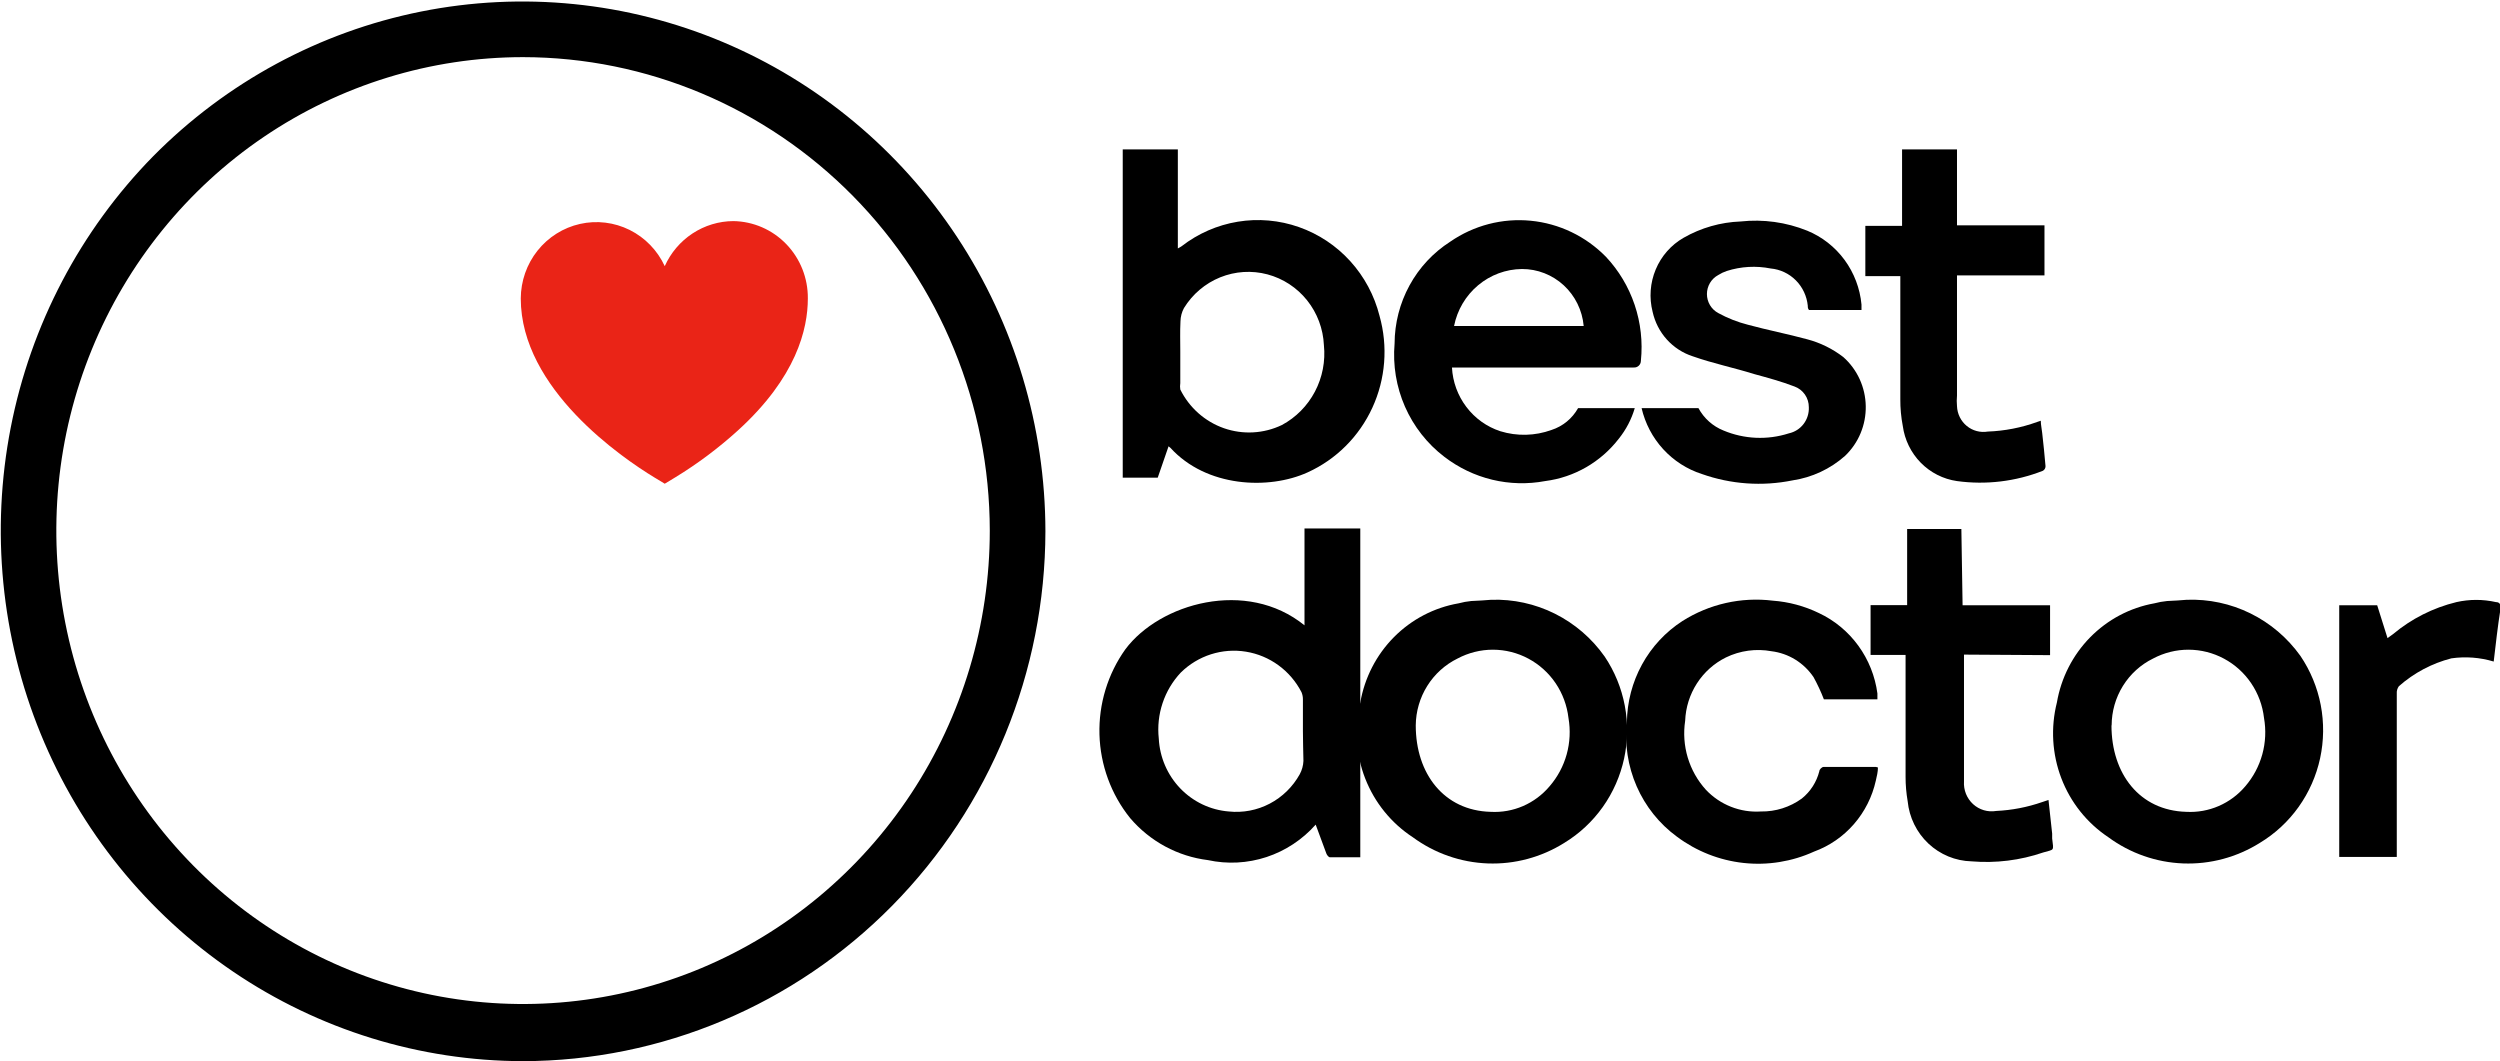 <?xml version="1.0" encoding="UTF-8"?> <svg xmlns="http://www.w3.org/2000/svg" width="139" height="59" viewBox="0 0 139 59" fill="none"> <g clip-path="url(#clip0)"> <path d="M104.413 42.672C104.413 42.908 104.355 43.155 104.296 43.402C104.097 44.299 103.678 45.131 103.078 45.821C102.478 46.511 101.716 47.036 100.863 47.348C99.633 47.908 98.279 48.126 96.94 47.98C95.6 47.834 94.322 47.33 93.237 46.519C92.26 45.803 91.487 44.837 90.998 43.719C90.51 42.601 90.322 41.371 90.456 40.156C90.468 39.032 90.757 37.93 91.295 36.948C91.833 35.966 92.605 35.135 93.539 34.532C95.038 33.581 96.813 33.181 98.567 33.397C99.458 33.462 100.329 33.697 101.135 34.088C102.003 34.496 102.755 35.12 103.323 35.901C103.891 36.682 104.256 37.596 104.384 38.557C104.384 38.656 104.384 38.755 104.384 38.883H101.408C101.244 38.459 101.052 38.047 100.834 37.65C100.568 37.255 100.222 36.923 99.82 36.674C99.417 36.426 98.967 36.267 98.499 36.209C97.638 36.05 96.75 36.171 95.961 36.554C95.304 36.879 94.747 37.378 94.348 37.998C93.949 38.618 93.723 39.337 93.695 40.077C93.591 40.761 93.641 41.461 93.839 42.123C94.038 42.786 94.381 43.395 94.842 43.905C95.234 44.322 95.712 44.647 96.242 44.856C96.771 45.066 97.339 45.155 97.906 45.118C98.721 45.132 99.519 44.88 100.182 44.398C100.661 44.013 101.003 43.479 101.155 42.879C101.155 42.78 101.301 42.642 101.388 42.642C102.361 42.642 103.333 42.642 104.306 42.642L104.413 42.672Z" fill="black"></path> <path d="M121.58 33.348C122.805 33.302 124.023 33.562 125.125 34.105C126.228 34.649 127.182 35.46 127.902 36.466C128.459 37.289 128.844 38.219 129.033 39.199C129.221 40.178 129.209 41.187 128.998 42.162C128.786 43.137 128.379 44.057 127.803 44.866C127.226 45.675 126.492 46.355 125.646 46.865C124.369 47.665 122.887 48.063 121.387 48.007C119.887 47.95 118.437 47.443 117.223 46.549C116.036 45.759 115.122 44.612 114.61 43.27C114.097 41.927 114.011 40.455 114.363 39.061C114.598 37.688 115.244 36.422 116.213 35.435C117.183 34.448 118.428 33.788 119.781 33.545C120.013 33.483 120.251 33.44 120.491 33.417C120.889 33.397 121.288 33.378 121.58 33.348ZM117.398 40.333C117.398 43.017 118.954 45.069 121.561 45.138C122.178 45.172 122.794 45.061 123.362 44.815C123.931 44.568 124.436 44.193 124.838 43.718C125.281 43.204 125.604 42.596 125.785 41.938C125.965 41.281 125.997 40.591 125.879 39.919C125.8 39.227 125.556 38.566 125.168 37.991C124.78 37.416 124.26 36.946 123.653 36.621C123.046 36.295 122.37 36.125 121.684 36.123C120.997 36.122 120.321 36.291 119.713 36.614C119.023 36.952 118.442 37.48 118.034 38.138C117.626 38.796 117.409 39.556 117.407 40.333H117.398Z" fill="black"></path> <path d="M82.908 33.348C84.135 33.306 85.353 33.572 86.455 34.123C87.556 34.674 88.506 35.492 89.22 36.505C89.772 37.326 90.152 38.253 90.337 39.228C90.523 40.203 90.51 41.207 90.3 42.177C90.089 43.147 89.686 44.063 89.114 44.869C88.542 45.675 87.814 46.354 86.974 46.865C85.697 47.665 84.215 48.063 82.715 48.007C81.215 47.95 79.765 47.443 78.55 46.549C77.353 45.767 76.428 44.624 75.904 43.281C75.381 41.938 75.286 40.462 75.632 39.061C75.872 37.682 76.525 36.412 77.504 35.424C78.483 34.437 79.738 33.781 81.099 33.545C81.328 33.483 81.562 33.44 81.799 33.417C82.198 33.397 82.597 33.378 82.908 33.348ZM78.716 40.333C78.716 43.017 80.282 45.069 82.879 45.138C83.496 45.173 84.113 45.063 84.681 44.817C85.25 44.57 85.755 44.194 86.156 43.718C86.601 43.205 86.926 42.597 87.108 41.94C87.29 41.282 87.323 40.592 87.207 39.919C87.127 39.227 86.883 38.566 86.496 37.991C86.108 37.416 85.588 36.946 84.981 36.621C84.374 36.295 83.698 36.125 83.011 36.123C82.325 36.122 81.648 36.291 81.04 36.614C80.35 36.952 79.766 37.48 79.355 38.137C78.944 38.794 78.723 39.555 78.716 40.333Z" fill="black"></path> <path d="M109.198 36.396V43.056C109.198 43.194 109.198 43.322 109.198 43.451C109.183 43.685 109.221 43.921 109.308 44.139C109.396 44.356 109.53 44.551 109.702 44.709C109.875 44.867 110.08 44.983 110.302 45.048C110.525 45.114 110.759 45.128 110.988 45.089C111.859 45.048 112.721 44.882 113.546 44.595L113.896 44.477C113.964 45.118 114.032 45.73 114.1 46.351V46.618C114.188 47.348 114.227 47.21 113.604 47.397C112.322 47.836 110.965 48.004 109.617 47.891C108.724 47.868 107.871 47.516 107.217 46.9C106.563 46.284 106.154 45.447 106.066 44.546C105.989 44.1 105.949 43.647 105.95 43.194C105.95 41.053 105.95 38.912 105.95 36.771V36.416H104.004V33.644H106.037V29.411H109.052L109.12 33.654H113.984V36.426L109.198 36.396Z" fill="black"></path> <path d="M138.65 36.782C137.887 36.552 137.084 36.492 136.296 36.604C135.217 36.882 134.218 37.412 133.378 38.153C133.291 38.272 133.249 38.42 133.261 38.568V47.645H130.061V33.654H132.172L132.746 35.48L133.047 35.262C134.075 34.402 135.282 33.792 136.578 33.477C137.302 33.314 138.052 33.314 138.776 33.477C138.971 33.477 139.058 33.605 139.029 33.842C138.873 34.828 138.766 35.795 138.65 36.782Z" fill="black"></path> <path d="M72.53 34.769V29.382H75.632V47.664C75.059 47.664 74.494 47.664 73.94 47.664C73.872 47.664 73.775 47.536 73.746 47.457C73.551 46.944 73.366 46.421 73.152 45.849C72.413 46.683 71.47 47.305 70.418 47.652C69.366 47.998 68.242 48.057 67.161 47.822C65.482 47.615 63.939 46.781 62.833 45.483C61.776 44.167 61.178 42.534 61.13 40.837C61.083 39.141 61.589 37.476 62.57 36.101C64.476 33.545 69.31 32.154 72.53 34.769ZM72.442 40.688C72.442 40.097 72.442 39.505 72.442 38.903C72.446 38.761 72.419 38.619 72.364 38.488C72.059 37.895 71.621 37.382 71.085 36.991C70.549 36.599 69.931 36.34 69.279 36.234C68.628 36.127 67.961 36.177 67.331 36.378C66.701 36.579 66.127 36.927 65.653 37.393C65.197 37.877 64.851 38.457 64.64 39.091C64.428 39.725 64.356 40.398 64.428 41.063C64.481 42.103 64.905 43.087 65.621 43.833C66.337 44.579 67.295 45.036 68.318 45.118C69.104 45.202 69.897 45.05 70.598 44.682C71.3 44.314 71.88 43.745 72.267 43.047C72.39 42.819 72.46 42.566 72.471 42.307C72.462 41.754 72.442 41.202 72.442 40.649V40.688Z" fill="black"></path> <path d="M29.082 59C23.339 58.992 17.727 57.258 12.954 54.018C8.18 50.779 4.46 46.178 2.26 40.796C0.061 35.415 -0.518 29.493 0.596 23.778C1.71 18.063 4.468 12.81 8.521 8.683C12.59 4.571 17.768 1.774 23.402 0.644C29.036 -0.486 34.874 0.102 40.179 2.332C45.485 4.563 50.02 8.337 53.214 13.179C56.408 18.021 58.117 23.714 58.125 29.54C58.112 37.349 55.048 44.835 49.605 50.357C44.161 55.879 36.781 58.987 29.082 59ZM29.082 3.177C23.95 3.177 18.933 4.721 14.665 7.613C10.398 10.506 7.072 14.617 5.107 19.427C3.143 24.237 2.629 29.529 3.631 34.636C4.632 39.742 7.104 44.432 10.733 48.114C14.362 51.795 18.986 54.302 24.02 55.318C29.053 56.333 34.271 55.812 39.013 53.82C43.755 51.827 47.807 48.453 50.659 44.125C53.51 39.796 55.032 34.706 55.032 29.5C55.025 22.521 52.288 15.831 47.423 10.896C42.558 5.961 35.962 3.185 29.082 3.177Z" fill="black"></path> <path d="M40.773 12.293C39.968 12.297 39.181 12.536 38.505 12.98C37.829 13.424 37.293 14.055 36.96 14.799C36.555 13.923 35.867 13.213 35.011 12.786C34.155 12.36 33.181 12.241 32.25 12.45C31.319 12.659 30.485 13.183 29.886 13.936C29.287 14.689 28.959 15.627 28.955 16.595C28.955 21.636 34.626 25.474 36.357 26.53L36.96 26.895L37.563 26.53C38.795 25.777 39.954 24.908 41.026 23.935C44.284 20.975 44.916 18.292 44.916 16.595C44.927 15.468 44.497 14.382 43.72 13.576C42.944 12.77 41.884 12.309 40.773 12.293Z" fill="#EA2417"></path> <path d="M87.742 22.692C87.417 23.271 86.889 23.704 86.263 23.906C85.346 24.239 84.346 24.263 83.414 23.975C82.666 23.729 82.009 23.259 81.53 22.626C81.05 21.994 80.771 21.229 80.729 20.433H90.835C90.886 20.437 90.937 20.43 90.985 20.413C91.034 20.396 91.078 20.369 91.115 20.334C91.153 20.299 91.183 20.256 91.203 20.209C91.223 20.161 91.234 20.11 91.234 20.058C91.341 19.009 91.223 17.949 90.887 16.951C90.551 15.952 90.006 15.04 89.288 14.276C88.168 13.134 86.69 12.426 85.109 12.273C83.529 12.119 81.945 12.531 80.632 13.438C79.689 14.042 78.91 14.877 78.37 15.867C77.829 16.857 77.543 17.969 77.539 19.101C77.435 20.302 77.634 21.509 78.117 22.611C78.601 23.712 79.352 24.67 80.301 25.395C81.093 26.004 82 26.439 82.967 26.672C83.933 26.905 84.937 26.93 85.913 26.747C87.531 26.54 89.003 25.692 90.008 24.389C90.41 23.888 90.711 23.311 90.893 22.692H87.742ZM84.62 14.957C85.479 14.954 86.308 15.277 86.944 15.863C87.579 16.449 87.975 17.256 88.053 18.124H80.846C81.022 17.238 81.493 16.439 82.18 15.863C82.867 15.286 83.728 14.966 84.62 14.957Z" fill="black"></path> <path d="M102.487 19.852C101.89 19.392 101.209 19.057 100.483 18.865C99.394 18.569 98.276 18.352 97.186 18.056C96.61 17.91 96.055 17.691 95.533 17.405C95.343 17.303 95.185 17.151 95.074 16.965C94.964 16.779 94.905 16.566 94.905 16.349C94.905 16.132 94.964 15.919 95.074 15.733C95.185 15.547 95.343 15.395 95.533 15.293C95.682 15.198 95.842 15.122 96.009 15.066C96.799 14.814 97.638 14.767 98.451 14.928C98.978 14.976 99.473 15.209 99.85 15.588C100.226 15.966 100.46 16.465 100.513 17C100.513 17.079 100.513 17.158 100.581 17.237H103.499C103.499 17.119 103.499 17.02 103.499 16.931C103.414 16.033 103.089 15.175 102.557 14.451C102.025 13.728 101.308 13.166 100.483 12.827C99.308 12.353 98.036 12.177 96.778 12.314C95.665 12.355 94.577 12.666 93.607 13.221C92.913 13.619 92.369 14.238 92.058 14.982C91.746 15.726 91.686 16.553 91.885 17.336C92.012 17.911 92.285 18.443 92.677 18.877C93.07 19.312 93.568 19.634 94.122 19.812C95.241 20.207 96.398 20.444 97.536 20.799C98.295 21.006 99.054 21.213 99.773 21.489C100.008 21.574 100.211 21.73 100.354 21.937C100.497 22.144 100.573 22.391 100.571 22.644C100.585 22.979 100.481 23.309 100.278 23.575C100.075 23.84 99.786 24.024 99.462 24.094C98.269 24.477 96.981 24.421 95.825 23.936C95.232 23.699 94.74 23.259 94.434 22.693H91.273C91.471 23.544 91.883 24.329 92.47 24.971C93.056 25.612 93.796 26.089 94.618 26.353C96.239 26.928 97.983 27.051 99.666 26.709C100.748 26.548 101.761 26.076 102.584 25.347C102.956 24.992 103.251 24.563 103.449 24.086C103.648 23.609 103.745 23.095 103.736 22.577C103.727 22.06 103.611 21.55 103.396 21.08C103.181 20.611 102.871 20.192 102.487 19.852Z" fill="black"></path> <path d="M64.972 24.814L64.369 26.56H62.424V8.308H65.488V13.813C65.585 13.754 65.644 13.734 65.692 13.695C66.609 12.983 67.685 12.513 68.825 12.326C69.964 12.139 71.132 12.242 72.222 12.626C73.313 13.009 74.293 13.66 75.075 14.522C75.857 15.383 76.416 16.428 76.702 17.562C77.179 19.258 77.038 21.071 76.303 22.669C75.569 24.268 74.292 25.544 72.705 26.264C70.536 27.251 67.073 27.093 65.079 24.903L64.972 24.814ZM65.624 19.545C65.624 20.127 65.624 20.719 65.624 21.301C65.605 21.419 65.605 21.539 65.624 21.657C66.126 22.668 66.998 23.441 68.054 23.81C69.11 24.178 70.266 24.114 71.275 23.63C72.056 23.21 72.695 22.563 73.111 21.772C73.527 20.981 73.701 20.082 73.609 19.19C73.568 18.28 73.24 17.407 72.675 16.699C72.11 15.991 71.336 15.485 70.467 15.254C69.598 15.024 68.679 15.082 67.844 15.419C67.01 15.756 66.303 16.355 65.828 17.128C65.706 17.355 65.64 17.609 65.634 17.868C65.605 18.44 65.624 18.993 65.624 19.545Z" fill="black"></path> <path d="M113.673 12.53V15.313H108.809V21.992C108.79 22.189 108.79 22.387 108.809 22.584C108.817 22.796 108.87 23.003 108.963 23.192C109.057 23.382 109.189 23.549 109.351 23.682C109.513 23.816 109.701 23.913 109.903 23.966C110.105 24.02 110.315 24.03 110.521 23.995C111.457 23.961 112.382 23.781 113.264 23.462L113.468 23.393C113.468 23.63 113.527 23.857 113.546 24.074C113.614 24.695 113.682 25.307 113.731 25.919C113.732 25.971 113.719 26.023 113.693 26.068C113.667 26.113 113.63 26.15 113.585 26.175C112.066 26.772 110.423 26.969 108.809 26.748C108.046 26.639 107.338 26.28 106.794 25.727C106.25 25.173 105.899 24.454 105.794 23.679C105.7 23.192 105.655 22.696 105.658 22.199C105.658 20.039 105.658 17.868 105.658 15.707V15.352H103.713V12.56H105.755C105.755 12.412 105.755 8.308 105.755 8.308H108.809V12.53H113.673Z" fill="black"></path> </g> <defs> <clipPath id="clip0"> <rect width="139" height="59" fill="white"></rect> </clipPath> </defs> </svg> 